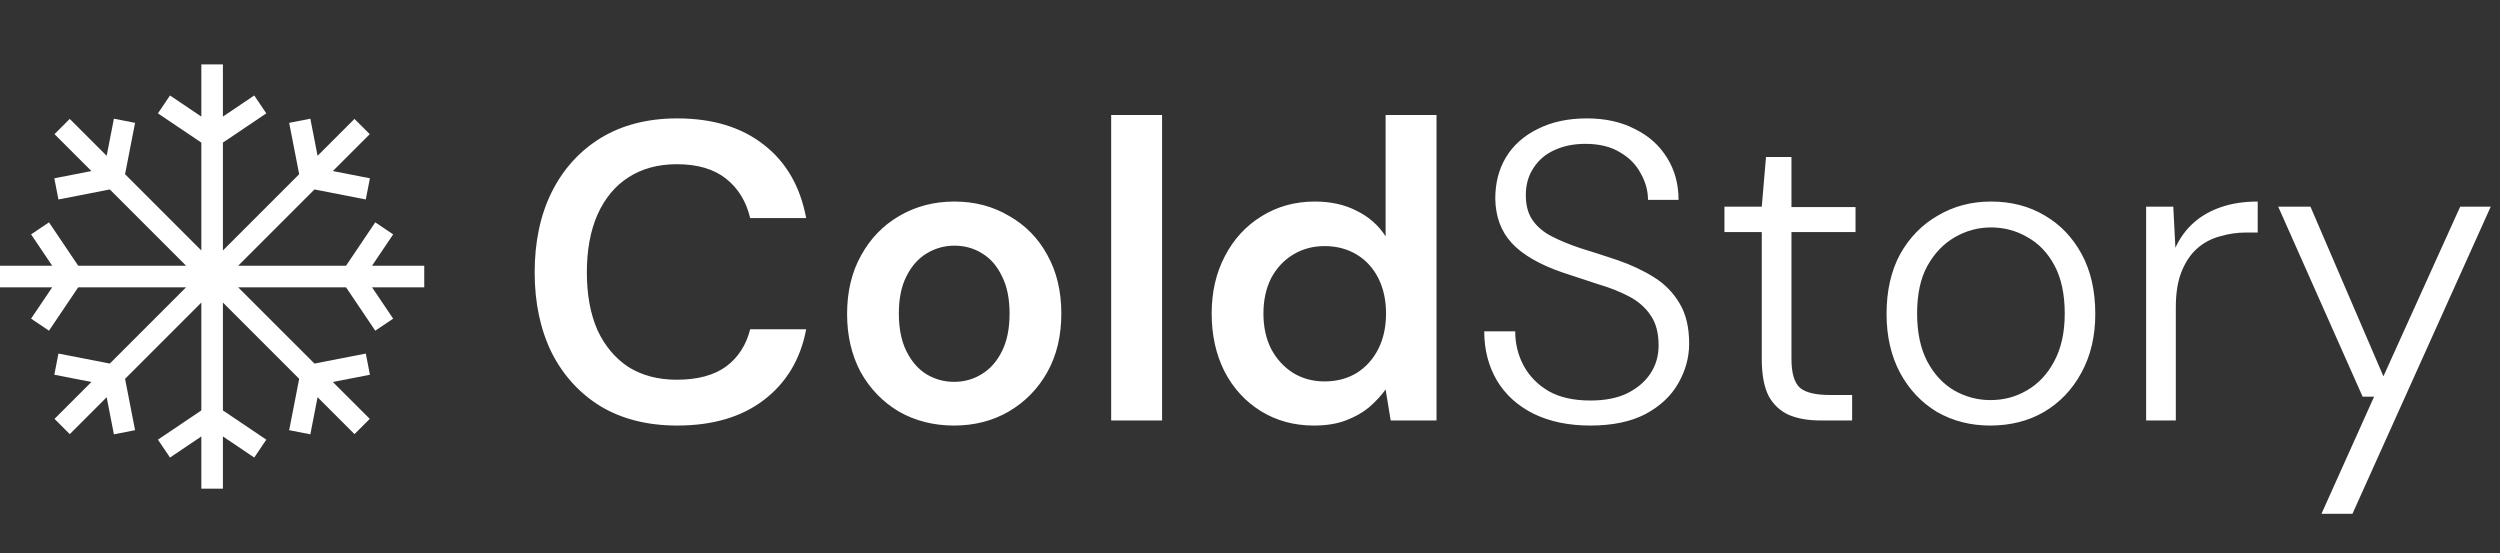 <svg xmlns="http://www.w3.org/2000/svg" width="660" height="146" viewBox="0 0 660 146" fill="none"><rect x="0" y="0" width="660" height="146" fill="#333333" stroke="none"/><path d="M178.784 112.344C171.019 112.344 164.299 110.664 158.624 107.304C153.024 103.869 148.693 99.128 145.632 93.08C142.645 86.957 141.152 79.901 141.152 71.912C141.152 63.848 142.645 56.792 145.632 50.744C148.693 44.621 153.024 39.843 158.624 36.408C164.299 32.973 171.019 31.256 178.784 31.256C188.117 31.256 195.733 33.571 201.632 38.2C207.531 42.755 211.264 49.213 212.832 57.576H198.048C197.003 53.171 194.875 49.699 191.664 47.16C188.453 44.621 184.123 43.352 178.672 43.352C173.744 43.352 169.488 44.509 165.904 46.824C162.395 49.064 159.669 52.349 157.728 56.68C155.861 60.936 154.928 66.013 154.928 71.912C154.928 77.811 155.861 82.888 157.728 87.144C159.669 91.325 162.395 94.573 165.904 96.888C169.488 99.128 173.744 100.248 178.672 100.248C184.123 100.248 188.453 99.091 191.664 96.776C194.875 94.387 197.003 91.101 198.048 86.92H212.832C211.339 94.835 207.605 101.069 201.632 105.624C195.733 110.104 188.117 112.344 178.784 112.344ZM251.855 112.344C246.479 112.344 241.626 111.112 237.295 108.648C233.039 106.109 229.679 102.637 227.215 98.232C224.826 93.752 223.631 88.637 223.631 82.888C223.631 76.989 224.863 71.837 227.327 67.432C229.791 62.952 233.151 59.48 237.407 57.016C241.738 54.477 246.591 53.208 251.967 53.208C257.343 53.208 262.159 54.477 266.415 57.016C270.746 59.48 274.106 62.915 276.495 67.32C278.959 71.725 280.191 76.877 280.191 82.776C280.191 88.675 278.959 93.827 276.495 98.232C274.031 102.637 270.634 106.109 266.303 108.648C262.047 111.112 257.231 112.344 251.855 112.344ZM251.855 100.808C254.543 100.808 256.97 100.136 259.135 98.792C261.375 97.448 263.167 95.432 264.511 92.744C265.855 90.056 266.527 86.733 266.527 82.776C266.527 78.819 265.855 75.533 264.511 72.92C263.242 70.232 261.487 68.216 259.247 66.872C257.082 65.528 254.655 64.856 251.967 64.856C249.354 64.856 246.927 65.528 244.687 66.872C242.447 68.216 240.655 70.232 239.311 72.92C237.967 75.533 237.295 78.819 237.295 82.776C237.295 86.733 237.967 90.056 239.311 92.744C240.655 95.432 242.41 97.448 244.575 98.792C246.815 100.136 249.242 100.808 251.855 100.808ZM293.348 111V30.36H306.788V111H293.348ZM346.873 112.344C341.647 112.344 336.98 111.075 332.873 108.536C328.767 105.997 325.556 102.488 323.241 98.008C321.001 93.528 319.881 88.451 319.881 82.776C319.881 77.101 321.039 72.061 323.353 67.656C325.668 63.176 328.879 59.667 332.985 57.128C337.167 54.515 341.871 53.208 347.097 53.208C351.353 53.208 355.049 54.029 358.185 55.672C361.396 57.24 363.935 59.48 365.801 62.392V30.36H379.241V111H367.145L365.801 102.824C364.607 104.467 363.151 106.035 361.433 107.528C359.716 108.947 357.663 110.104 355.273 111C352.884 111.896 350.084 112.344 346.873 112.344ZM349.673 100.696C352.884 100.696 355.721 99.949 358.185 98.456C360.649 96.888 362.553 94.76 363.897 92.072C365.241 89.384 365.913 86.285 365.913 82.776C365.913 79.267 365.241 76.168 363.897 73.48C362.553 70.792 360.649 68.701 358.185 67.208C355.721 65.715 352.884 64.968 349.673 64.968C346.612 64.968 343.849 65.715 341.385 67.208C338.921 68.701 336.98 70.792 335.561 73.48C334.217 76.168 333.545 79.267 333.545 82.776C333.545 86.285 334.217 89.384 335.561 92.072C336.98 94.76 338.921 96.888 341.385 98.456C343.849 99.949 346.612 100.696 349.673 100.696ZM419.84 112.344C414.09 112.344 409.088 111.299 404.832 109.208C400.65 107.117 397.44 104.205 395.2 100.472C392.96 96.664 391.84 92.333 391.84 87.48H400.016C400.016 90.765 400.762 93.789 402.256 96.552C403.749 99.315 405.952 101.555 408.864 103.272C411.776 104.915 415.434 105.736 419.84 105.736C423.722 105.736 426.97 105.101 429.584 103.832C432.272 102.488 434.325 100.733 435.744 98.568C437.162 96.403 437.872 93.939 437.872 91.176C437.872 87.891 437.162 85.24 435.744 83.224C434.4 81.208 432.533 79.565 430.144 78.296C427.754 77.027 425.029 75.944 421.968 75.048C418.981 74.077 415.808 73.032 412.448 71.912C406.4 69.821 401.957 67.245 399.12 64.184C396.282 61.123 394.826 57.203 394.752 52.424C394.752 48.317 395.685 44.696 397.552 41.56C399.493 38.349 402.293 35.848 405.952 34.056C409.61 32.189 413.941 31.256 418.944 31.256C423.797 31.256 428.016 32.189 431.6 34.056C435.258 35.848 438.096 38.387 440.112 41.672C442.128 44.883 443.136 48.579 443.136 52.76H435.072C435.072 50.371 434.437 48.056 433.168 45.816C431.973 43.501 430.144 41.635 427.68 40.216C425.29 38.723 422.229 37.976 418.496 37.976C415.434 37.976 412.709 38.536 410.32 39.656C408.005 40.701 406.176 42.269 404.832 44.36C403.488 46.376 402.816 48.765 402.816 51.528C402.816 54.216 403.413 56.419 404.608 58.136C405.802 59.853 407.482 61.272 409.648 62.392C411.813 63.512 414.352 64.557 417.264 65.528C420.176 66.424 423.424 67.469 427.008 68.664C430.666 69.933 433.914 71.464 436.752 73.256C439.589 75.048 441.829 77.363 443.472 80.2C445.114 82.963 445.936 86.472 445.936 90.728C445.936 94.387 444.965 97.896 443.024 101.256C441.157 104.541 438.282 107.229 434.4 109.32C430.517 111.336 425.664 112.344 419.84 112.344ZM480.563 111C477.352 111 474.589 110.515 472.275 109.544C469.96 108.499 468.168 106.819 466.899 104.504C465.704 102.115 465.107 98.867 465.107 94.76V61.272H455.251V54.552H465.107L466.227 41.448H472.947V54.664H489.859V61.272H472.947V94.76C472.947 98.493 473.693 101.032 475.187 102.376C476.68 103.645 479.331 104.28 483.139 104.28H488.963V111H480.563ZM525.379 112.344C520.227 112.344 515.56 111.149 511.379 108.76C507.272 106.296 504.024 102.861 501.635 98.456C499.245 93.976 498.051 88.787 498.051 82.888C498.051 76.765 499.245 71.501 501.635 67.096C504.099 62.691 507.421 59.293 511.603 56.904C515.784 54.44 520.451 53.208 525.603 53.208C530.979 53.208 535.72 54.44 539.827 56.904C543.933 59.293 547.181 62.691 549.571 67.096C551.96 71.501 553.155 76.765 553.155 82.888C553.155 88.787 551.923 93.976 549.459 98.456C547.069 102.861 543.784 106.296 539.603 108.76C535.496 111.149 530.755 112.344 525.379 112.344ZM525.49 105.624C529 105.624 532.211 104.765 535.123 103.048C538.109 101.331 540.499 98.792 542.291 95.432C544.157 91.997 545.091 87.779 545.091 82.776C545.091 77.699 544.195 73.48 542.403 70.12C540.611 66.76 538.221 64.259 535.235 62.616C532.323 60.899 529.112 60.04 525.603 60.04C522.243 60.04 519.069 60.899 516.083 62.616C513.096 64.333 510.669 66.872 508.803 70.232C507.011 73.517 506.115 77.699 506.115 82.776C506.115 87.779 507.011 91.997 508.803 95.432C510.595 98.792 512.947 101.331 515.859 103.048C518.845 104.765 522.056 105.624 525.49 105.624ZM566.577 111V54.552H573.745L574.305 65.416C575.5 62.803 577.105 60.6 579.121 58.808C581.137 57.016 583.564 55.635 586.401 54.664C589.238 53.693 592.449 53.208 596.033 53.208V61.384H593.009C590.62 61.384 588.305 61.72 586.065 62.392C583.825 62.989 581.846 64.035 580.129 65.528C578.412 67.021 577.03 69.037 575.985 71.576C574.94 74.115 574.417 77.288 574.417 81.096V111H566.577ZM612.87 135.64L626.758 104.728H623.734L601.446 54.552H609.958L629.222 99.352L649.494 54.552H657.558L621.046 135.64H612.87Z" fill="white"></path><path d="M112 70.152H98.219L103.794 61.877L99.07 58.697L91.353 70.152H62.875L83.01 50.016L96.569 52.66L97.659 47.069L87.867 45.159L97.611 35.414L93.584 31.387L83.84 41.131L81.931 31.339L76.34 32.431L78.983 45.988L58.848 66.125V37.647L70.303 29.93L67.121 25.206L58.848 30.779V17H53.152V30.779L44.879 25.206L41.697 29.93L53.152 37.647V66.125L33.017 45.99L35.66 32.431L30.069 31.339L28.159 41.133L18.414 31.389L14.387 35.416L24.131 45.159L14.341 47.069L15.431 52.66L28.988 50.016L49.125 70.152H20.647L12.931 58.697L8.206 61.877L13.781 70.152H0V75.848H13.781L8.206 84.121L12.931 87.303L20.647 75.848H49.125L28.99 95.983L15.431 93.34L14.341 98.931L24.133 100.841L14.389 110.586L18.416 114.613L28.16 104.869L30.069 114.659L35.66 113.569L33.017 100.01L53.152 79.875V108.353L41.697 116.068L44.879 120.794L53.152 115.219V129H58.848V115.219L67.121 120.794L70.303 116.068L58.848 108.353V79.875L78.983 100.008L76.34 113.569L81.931 114.659L83.841 104.867L93.586 114.611L97.613 110.584L87.869 100.841L97.659 98.931L96.569 93.34L83.012 95.983L62.875 75.848H91.353L99.07 87.303L103.794 84.121L98.219 75.848H112V70.152Z" fill="white"></path></svg>